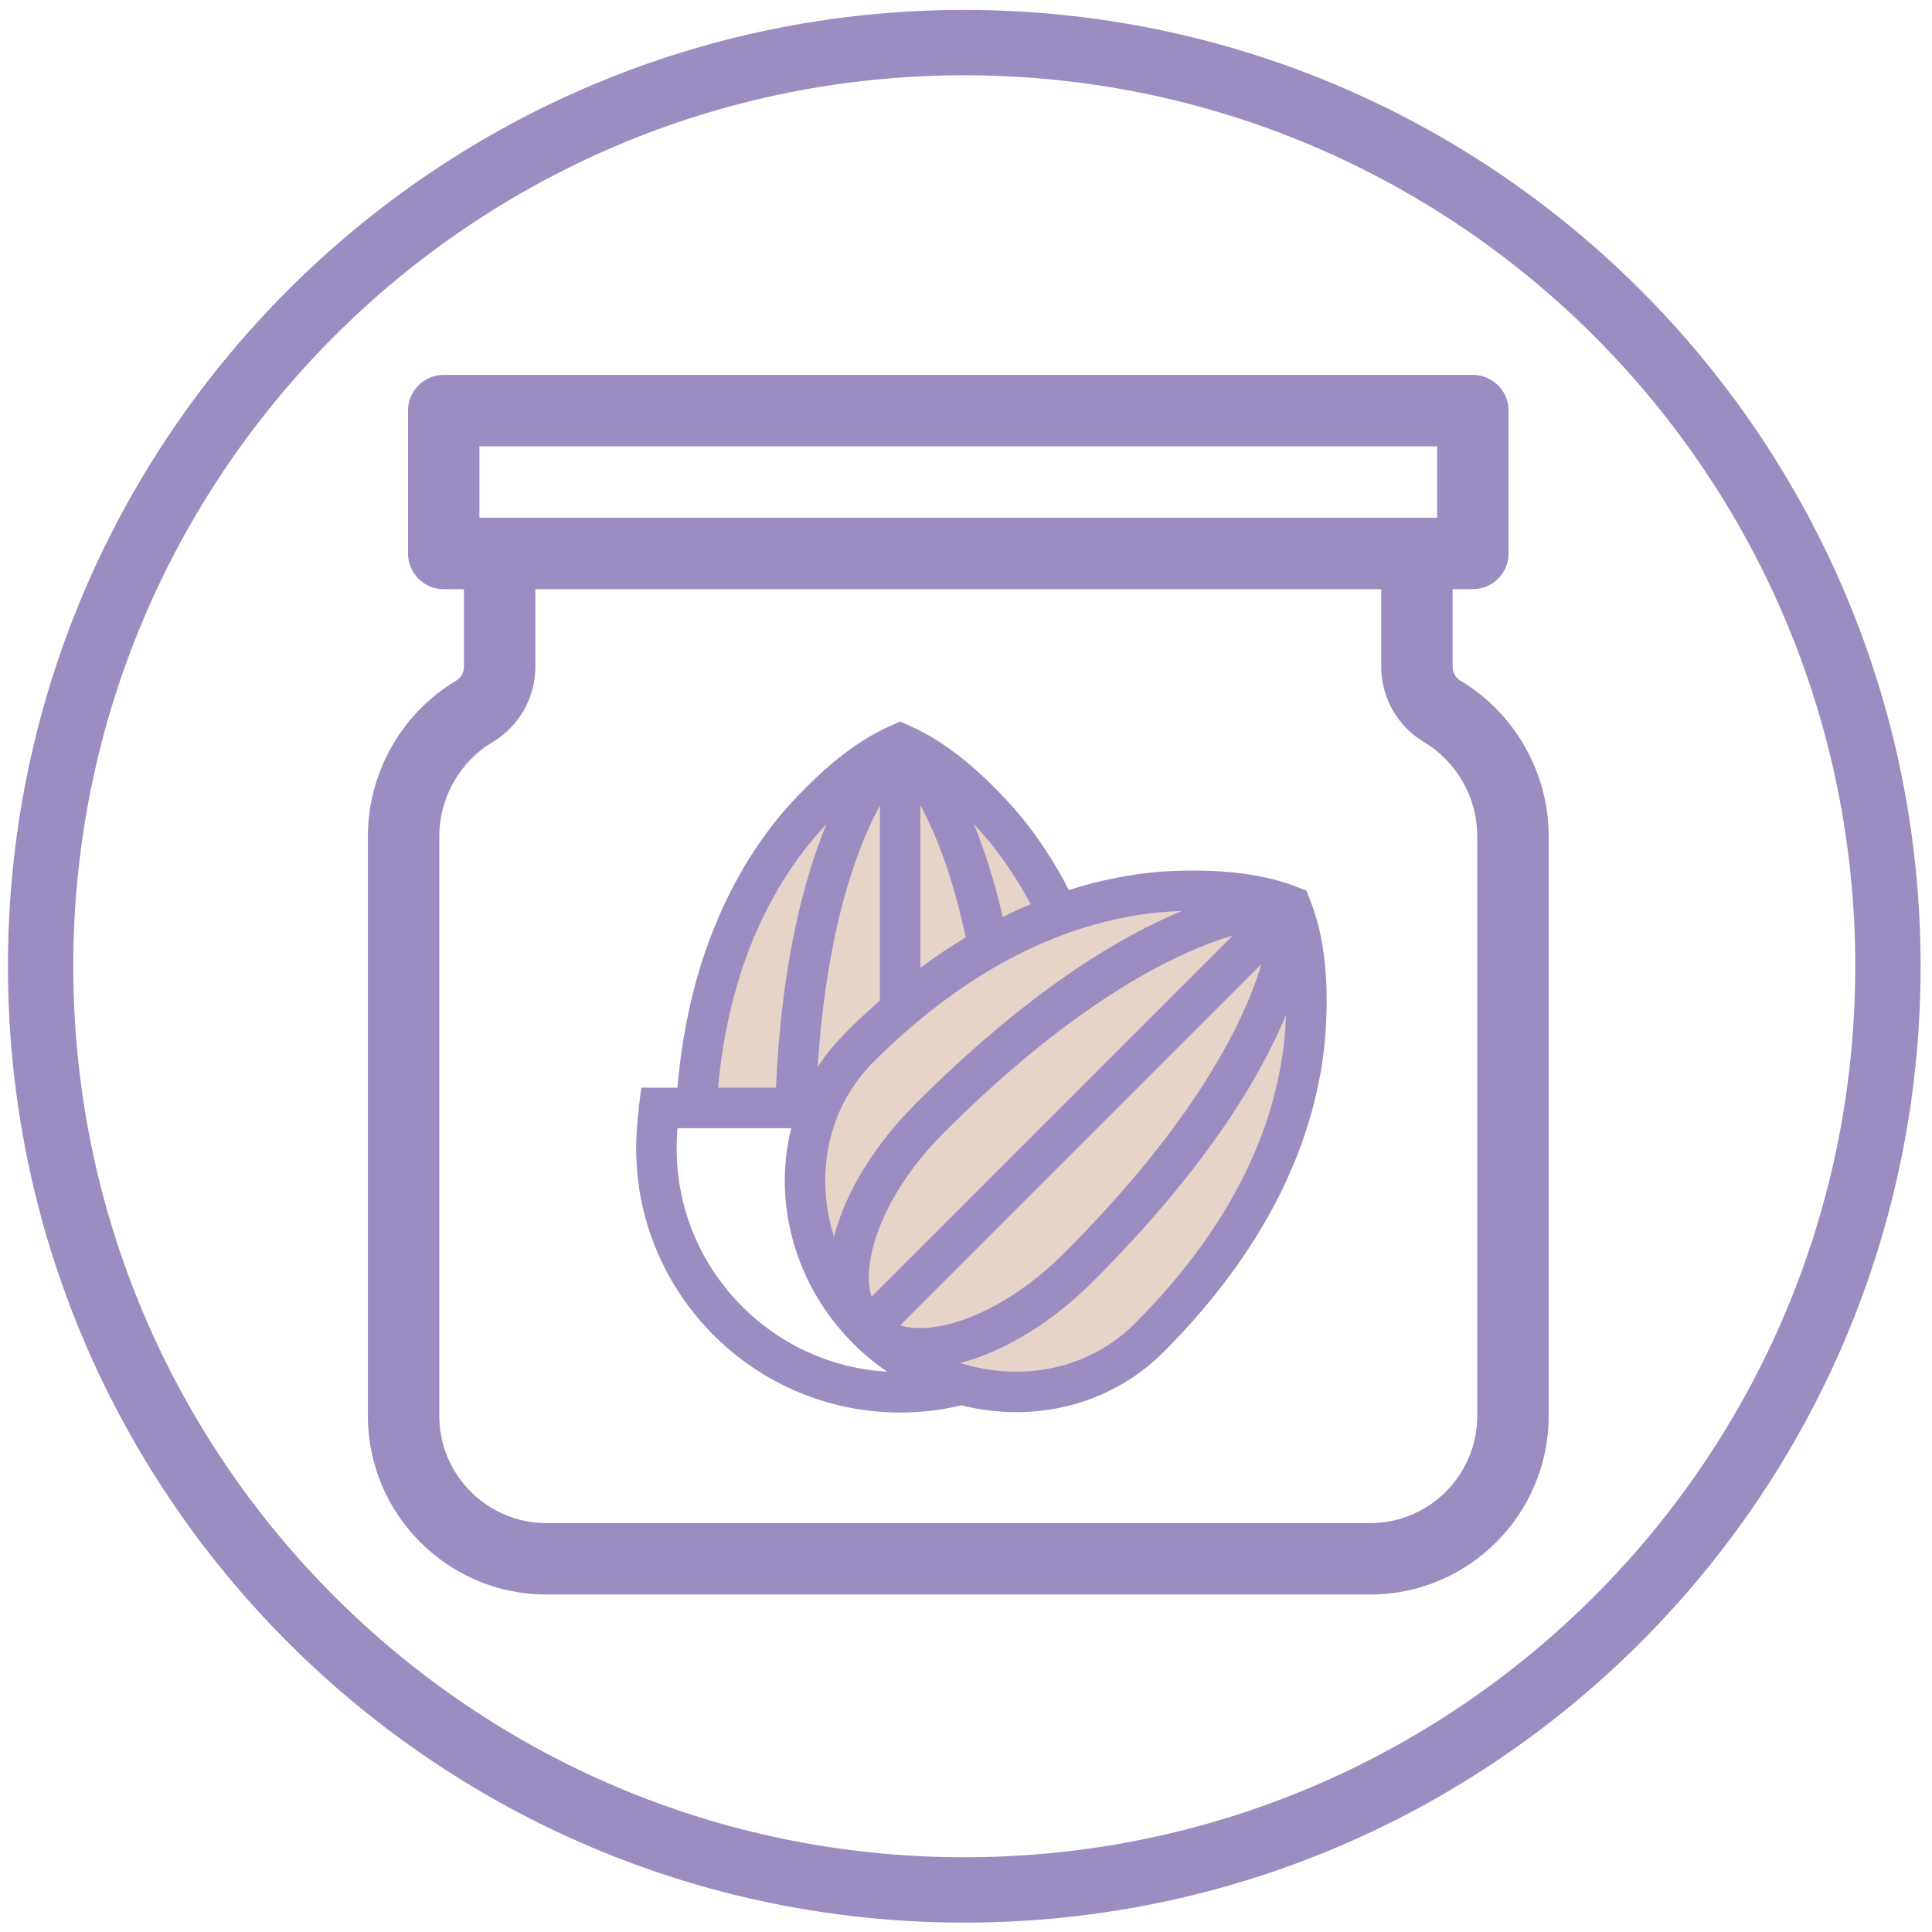 <?xml version="1.0" encoding="UTF-8"?>
<svg xmlns="http://www.w3.org/2000/svg" version="1.1" viewBox="0 0 1431.5 1431.5">
  <defs>
    <style>
      .cls-1 {
        fill: #e6d4c8;
      }

      .cls-2 {
        fill: #9b8cc2;
      }
    </style>
  </defs>
  <!-- Generator: Adobe Illustrator 28.7.1, SVG Export Plug-In . SVG Version: 1.2.0 Build 142)  -->
  <g>
    <g id="Ořechové_másla">
      <g id="Vrstva_9">
        <path class="cls-1" d="M515.58,823.2h76.17s-10.91,127.68,76.05,175.15c1.14.62,2.3,1.23,3.48,1.83,0,0,66.09,71.69,159.06,10.08,0,0,103.05-86.25,128.82-190.43,0,0,23.52-100.81,2.24-146.74,0,0-89.61-32.48-178.11,0,0,0-38.09-95.21-108.66-120.98,0,0-75.05,26.88-133.3,129.94l-25.76,141.14Z"/>
      </g>
      <path class="cls-2" d="M714.47,7.36C323.13,7.36,5.88,324.6,5.88,715.95s317.25,708.59,708.59,708.59,708.59-317.25,708.59-708.59S1105.82,7.36,714.47,7.36ZM714.47,1376.12c-364.6,0-660.17-295.57-660.17-660.17S349.87,55.78,714.47,55.78s660.17,295.57,660.17,660.17-295.57,660.17-660.17,660.17Z"/>
      <path class="cls-2" d="M1082.03,504.29c-3.53-2.1-5.72-5.96-5.72-10.07v-57.69h14.98c14.61,0,26.46-11.85,26.46-26.46v-105.83c0-14.61-11.85-26.46-26.46-26.46H328.77c-14.61,0-26.46,11.85-26.46,26.46v105.83c0,14.61,11.85,26.46,26.46,26.46h14.97v57.69c0,4.11-2.19,7.97-5.72,10.07-40.36,24.08-65.43,68.23-65.43,115.23v429.64c0,72.95,59.35,132.29,132.29,132.29h610.3c72.95,0,132.29-59.35,132.29-132.29v-429.64c0-47-25.07-91.15-65.44-115.23h0ZM355.22,330.69h709.61v52.92H355.22v-52.92ZM1094.55,1049.16c0,43.77-35.61,79.37-79.37,79.37H404.88c-43.77,0-79.37-35.61-79.37-79.37v-429.64c0-28.46,15.18-55.2,39.63-69.78,19.45-11.6,31.53-32.87,31.53-55.52v-57.69h626.74v57.69c0,22.64,12.08,43.92,31.53,55.52,24.44,14.58,39.63,41.32,39.63,69.78v429.64h0Z"/>
      <path class="cls-2" d="M967.96,659.83c-11.85-4.24-40.01-18.53-109.89-13.85-22.09,1.98-44.19,6.5-66.08,13.49-10.61-20.68-23.16-39.75-37.54-56.96-46.03-52.95-77.13-62.9-87.49-67.91-11.38,5.38-41.4,15.19-87.49,67.91-23.18,27.75-41.63,60.28-54.83,96.7-11.81,32.57-19.4,68.32-22.71,106.71h-26.77c-1.86,13.92-3.9,31.61-3.79,45.09,0,107.85,87.74,195.59,195.59,195.59,15.64,0,30.84-1.86,45.43-5.34,13.38,3.36,27.02,5.05,40.58,5.05,40.04,0,79.35-14.72,109.02-44.39,39.52-39.52,69.87-81.59,90.2-125.05,16.42-35.09,26.38-71.14,29.61-107.15,5.37-69.91-9.61-98.03-13.85-109.89h0ZM647.81,920.55c7.98-27.15,26.28-56.02,51.54-81.28,83.33-83.33,148.6-120.52,188.68-137.05,9.4-3.88,17.88-6.82,25.4-9.06l-267.69,267.69c-3.17-10.67-2.55-24.58,2.07-40.3ZM666.94,982.05l267.71-267.71c-2,6.68-4.55,14.13-7.83,22.34-16.23,40.62-53.4,106.87-138.3,191.77-25.26,25.26-54.12,43.57-81.28,51.54-15.72,4.62-29.64,5.24-40.3,2.07h0ZM859.02,676c5.72-.55,11.27-.87,16.66-1.04-47.79,19.88-114.9,60.5-197.52,143.11-29.74,29.89-51.08,64-60.25,98.14-14.36-45.26-4.88-95.19,29.16-129.23,36.7-36.7,75.54-64.87,115.44-83.72,31.7-14.98,64.17-24.15,96.51-27.27h0ZM715.52,694.56c-11.32,6.84-22.51,14.37-33.57,22.58v-120.41c3.73,6.9,7.65,14.97,11.55,24.36,7.38,17.74,15.39,41.86,22.01,73.47h0ZM640.43,621.09c3.91-9.39,7.82-17.46,11.55-24.36v144.61c-15.57,13.94-34.25,30.38-46.16,49.3,5.34-82.73,21.03-136.92,34.61-169.55ZM763.63,669.95c-6.41,2.72-12.74,5.55-20.7,9.5-6.31-27.69-13.79-50.43-21.42-68.93,3.7,3.93,7.4,8.1,11.06,12.54,11.75,14.25,22.11,29.95,31.06,46.88ZM552.4,710.59c11.83-33.01,28.3-62.46,48.96-87.53,3.66-4.44,7.36-8.61,11.05-12.53-17.05,41.34-33.35,103.82-37.48,195.39h-42.91c3.15-34.33,9.96-66.26,20.37-95.33ZM501.35,851.01c0-4.75.2-9.8.6-15.11h84.32c-13.61,54.2,1.93,115.61,45.97,159.65,7.83,7.83,16.22,14.75,25.01,20.78-86.82-5.05-155.9-77.26-155.9-165.32ZM951.95,767.04c-2.92,32.53-11.97,65.2-26.9,97.12-18.85,40.3-47.2,79.51-84.25,116.56-34.04,34.04-83.97,43.52-129.23,29.16,33.4-8.85,68.23-30.39,98.14-60.25,82.65-82.65,123.28-149.79,143.15-197.59-.15,4.81-.45,9.82-.91,15h0Z"/>
    </g>
  </g>
</svg>